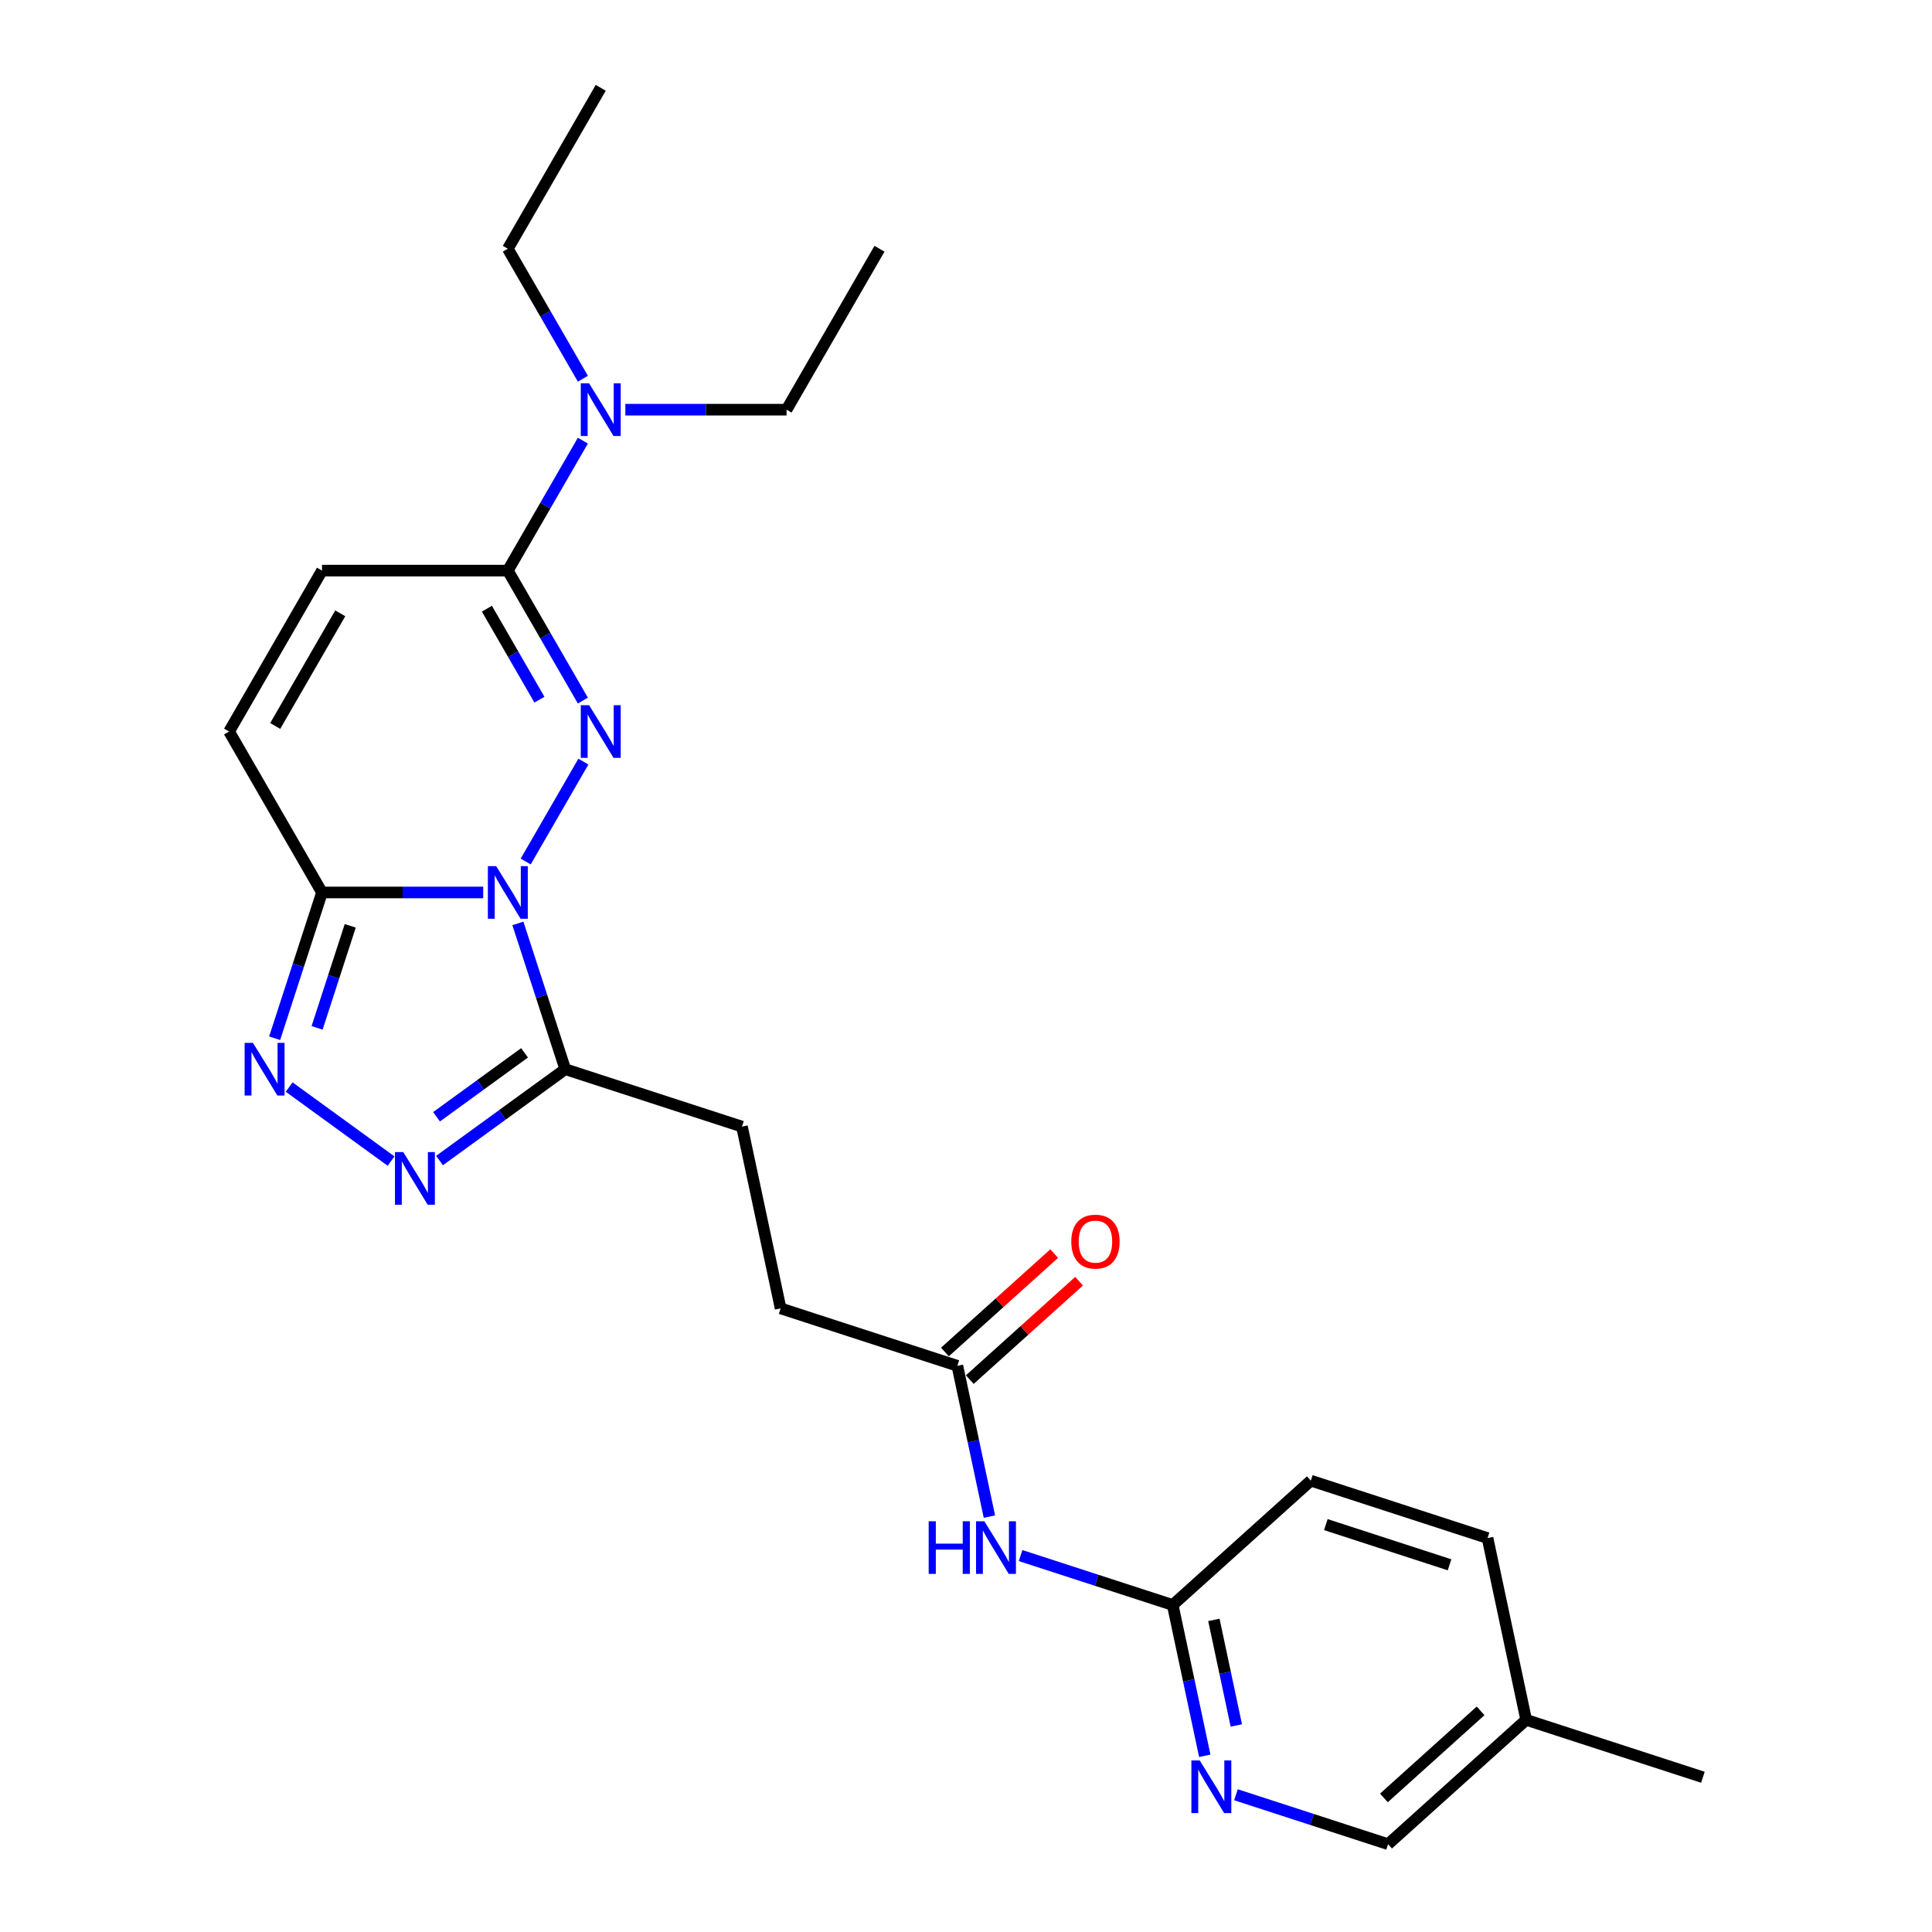 <?xml version='1.0' encoding='iso-8859-1'?>
<svg version='1.1' baseProfile='full'
              xmlns='http://www.w3.org/2000/svg'
                      xmlns:rdkit='http://www.rdkit.org/xml'
                      xmlns:xlink='http://www.w3.org/1999/xlink'
                  xml:space='preserve'
width='1000px' height='1000px' viewBox='0 0 1000 1000'>
<!-- END OF HEADER -->
<rect style='opacity:1.0;fill:#FFFFFF;stroke:none' width='1000' height='1000' x='0' y='0'> </rect>
<path class='bond-0' d='M 272.104,445.914 L 301.96,394.203' style='fill:none;fill-rule:evenodd;stroke:#0000FF;stroke-width:6px;stroke-linecap:butt;stroke-linejoin:miter;stroke-opacity:1' />
<path class='bond-1' d='M 250.118,461.939 L 208.394,461.939' style='fill:none;fill-rule:evenodd;stroke:#0000FF;stroke-width:6px;stroke-linecap:butt;stroke-linejoin:miter;stroke-opacity:1' />
<path class='bond-1' d='M 208.394,461.939 L 166.67,461.939' style='fill:none;fill-rule:evenodd;stroke:#000000;stroke-width:6px;stroke-linecap:butt;stroke-linejoin:miter;stroke-opacity:1' />
<path class='bond-2' d='M 268.059,477.963 L 280.317,515.688' style='fill:none;fill-rule:evenodd;stroke:#0000FF;stroke-width:6px;stroke-linecap:butt;stroke-linejoin:miter;stroke-opacity:1' />
<path class='bond-2' d='M 280.317,515.688 L 292.575,553.414' style='fill:none;fill-rule:evenodd;stroke:#000000;stroke-width:6px;stroke-linecap:butt;stroke-linejoin:miter;stroke-opacity:1' />
<path class='bond-5' d='M 301.692,362.618 L 282.273,328.981' style='fill:none;fill-rule:evenodd;stroke:#0000FF;stroke-width:6px;stroke-linecap:butt;stroke-linejoin:miter;stroke-opacity:1' />
<path class='bond-5' d='M 282.273,328.981 L 262.853,295.345' style='fill:none;fill-rule:evenodd;stroke:#000000;stroke-width:6px;stroke-linecap:butt;stroke-linejoin:miter;stroke-opacity:1' />
<path class='bond-5' d='M 279.207,362.145 L 265.613,338.6' style='fill:none;fill-rule:evenodd;stroke:#0000FF;stroke-width:6px;stroke-linecap:butt;stroke-linejoin:miter;stroke-opacity:1' />
<path class='bond-5' d='M 265.613,338.6 L 252.019,315.054' style='fill:none;fill-rule:evenodd;stroke:#000000;stroke-width:6px;stroke-linecap:butt;stroke-linejoin:miter;stroke-opacity:1' />
<path class='bond-3' d='M 166.67,461.939 L 154.412,499.664' style='fill:none;fill-rule:evenodd;stroke:#000000;stroke-width:6px;stroke-linecap:butt;stroke-linejoin:miter;stroke-opacity:1' />
<path class='bond-3' d='M 154.412,499.664 L 142.154,537.39' style='fill:none;fill-rule:evenodd;stroke:#0000FF;stroke-width:6px;stroke-linecap:butt;stroke-linejoin:miter;stroke-opacity:1' />
<path class='bond-3' d='M 181.287,479.201 L 172.707,505.609' style='fill:none;fill-rule:evenodd;stroke:#000000;stroke-width:6px;stroke-linecap:butt;stroke-linejoin:miter;stroke-opacity:1' />
<path class='bond-3' d='M 172.707,505.609 L 164.127,532.017' style='fill:none;fill-rule:evenodd;stroke:#0000FF;stroke-width:6px;stroke-linecap:butt;stroke-linejoin:miter;stroke-opacity:1' />
<path class='bond-6' d='M 166.67,461.939 L 118.578,378.642' style='fill:none;fill-rule:evenodd;stroke:#000000;stroke-width:6px;stroke-linecap:butt;stroke-linejoin:miter;stroke-opacity:1' />
<path class='bond-4' d='M 292.575,553.414 L 260.035,577.055' style='fill:none;fill-rule:evenodd;stroke:#000000;stroke-width:6px;stroke-linecap:butt;stroke-linejoin:miter;stroke-opacity:1' />
<path class='bond-4' d='M 260.035,577.055 L 227.496,600.696' style='fill:none;fill-rule:evenodd;stroke:#0000FF;stroke-width:6px;stroke-linecap:butt;stroke-linejoin:miter;stroke-opacity:1' />
<path class='bond-4' d='M 271.506,544.944 L 248.728,561.492' style='fill:none;fill-rule:evenodd;stroke:#000000;stroke-width:6px;stroke-linecap:butt;stroke-linejoin:miter;stroke-opacity:1' />
<path class='bond-4' d='M 248.728,561.492 L 225.951,578.041' style='fill:none;fill-rule:evenodd;stroke:#0000FF;stroke-width:6px;stroke-linecap:butt;stroke-linejoin:miter;stroke-opacity:1' />
<path class='bond-13' d='M 292.575,553.414 L 384.05,583.136' style='fill:none;fill-rule:evenodd;stroke:#000000;stroke-width:6px;stroke-linecap:butt;stroke-linejoin:miter;stroke-opacity:1' />
<path class='bond-25' d='M 149.682,562.666 L 202.42,600.982' style='fill:none;fill-rule:evenodd;stroke:#0000FF;stroke-width:6px;stroke-linecap:butt;stroke-linejoin:miter;stroke-opacity:1' />
<path class='bond-12' d='M 262.853,295.345 L 282.273,261.709' style='fill:none;fill-rule:evenodd;stroke:#000000;stroke-width:6px;stroke-linecap:butt;stroke-linejoin:miter;stroke-opacity:1' />
<path class='bond-12' d='M 282.273,261.709 L 301.692,228.072' style='fill:none;fill-rule:evenodd;stroke:#0000FF;stroke-width:6px;stroke-linecap:butt;stroke-linejoin:miter;stroke-opacity:1' />
<path class='bond-26' d='M 262.853,295.345 L 166.67,295.345' style='fill:none;fill-rule:evenodd;stroke:#000000;stroke-width:6px;stroke-linecap:butt;stroke-linejoin:miter;stroke-opacity:1' />
<path class='bond-7' d='M 118.578,378.642 L 166.67,295.345' style='fill:none;fill-rule:evenodd;stroke:#000000;stroke-width:6px;stroke-linecap:butt;stroke-linejoin:miter;stroke-opacity:1' />
<path class='bond-7' d='M 142.451,375.765 L 176.115,317.458' style='fill:none;fill-rule:evenodd;stroke:#000000;stroke-width:6px;stroke-linecap:butt;stroke-linejoin:miter;stroke-opacity:1' />
<path class='bond-8' d='M 512.114,784.996 L 503.819,745.968' style='fill:none;fill-rule:evenodd;stroke:#0000FF;stroke-width:6px;stroke-linecap:butt;stroke-linejoin:miter;stroke-opacity:1' />
<path class='bond-8' d='M 503.819,745.968 L 495.523,706.939' style='fill:none;fill-rule:evenodd;stroke:#000000;stroke-width:6px;stroke-linecap:butt;stroke-linejoin:miter;stroke-opacity:1' />
<path class='bond-11' d='M 528.255,805.158 L 567.625,817.95' style='fill:none;fill-rule:evenodd;stroke:#0000FF;stroke-width:6px;stroke-linecap:butt;stroke-linejoin:miter;stroke-opacity:1' />
<path class='bond-11' d='M 567.625,817.95 L 606.996,830.742' style='fill:none;fill-rule:evenodd;stroke:#000000;stroke-width:6px;stroke-linecap:butt;stroke-linejoin:miter;stroke-opacity:1' />
<path class='bond-9' d='M 623.587,908.799 L 615.292,869.771' style='fill:none;fill-rule:evenodd;stroke:#0000FF;stroke-width:6px;stroke-linecap:butt;stroke-linejoin:miter;stroke-opacity:1' />
<path class='bond-9' d='M 615.292,869.771 L 606.996,830.742' style='fill:none;fill-rule:evenodd;stroke:#000000;stroke-width:6px;stroke-linecap:butt;stroke-linejoin:miter;stroke-opacity:1' />
<path class='bond-9' d='M 639.915,893.091 L 634.108,865.771' style='fill:none;fill-rule:evenodd;stroke:#0000FF;stroke-width:6px;stroke-linecap:butt;stroke-linejoin:miter;stroke-opacity:1' />
<path class='bond-9' d='M 634.108,865.771 L 628.301,838.451' style='fill:none;fill-rule:evenodd;stroke:#000000;stroke-width:6px;stroke-linecap:butt;stroke-linejoin:miter;stroke-opacity:1' />
<path class='bond-16' d='M 639.728,928.961 L 679.098,941.753' style='fill:none;fill-rule:evenodd;stroke:#0000FF;stroke-width:6px;stroke-linecap:butt;stroke-linejoin:miter;stroke-opacity:1' />
<path class='bond-16' d='M 679.098,941.753 L 718.469,954.545' style='fill:none;fill-rule:evenodd;stroke:#000000;stroke-width:6px;stroke-linecap:butt;stroke-linejoin:miter;stroke-opacity:1' />
<path class='bond-10' d='M 495.523,706.939 L 404.048,677.217' style='fill:none;fill-rule:evenodd;stroke:#000000;stroke-width:6px;stroke-linecap:butt;stroke-linejoin:miter;stroke-opacity:1' />
<path class='bond-14' d='M 501.959,714.087 L 530.243,688.619' style='fill:none;fill-rule:evenodd;stroke:#000000;stroke-width:6px;stroke-linecap:butt;stroke-linejoin:miter;stroke-opacity:1' />
<path class='bond-14' d='M 530.243,688.619 L 558.528,663.152' style='fill:none;fill-rule:evenodd;stroke:#FF0000;stroke-width:6px;stroke-linecap:butt;stroke-linejoin:miter;stroke-opacity:1' />
<path class='bond-14' d='M 489.087,699.791 L 517.372,674.324' style='fill:none;fill-rule:evenodd;stroke:#000000;stroke-width:6px;stroke-linecap:butt;stroke-linejoin:miter;stroke-opacity:1' />
<path class='bond-14' d='M 517.372,674.324 L 545.656,648.856' style='fill:none;fill-rule:evenodd;stroke:#FF0000;stroke-width:6px;stroke-linecap:butt;stroke-linejoin:miter;stroke-opacity:1' />
<path class='bond-17' d='M 606.996,830.742 L 678.474,766.383' style='fill:none;fill-rule:evenodd;stroke:#000000;stroke-width:6px;stroke-linecap:butt;stroke-linejoin:miter;stroke-opacity:1' />
<path class='bond-20' d='M 323.679,212.048 L 365.403,212.048' style='fill:none;fill-rule:evenodd;stroke:#0000FF;stroke-width:6px;stroke-linecap:butt;stroke-linejoin:miter;stroke-opacity:1' />
<path class='bond-20' d='M 365.403,212.048 L 407.127,212.048' style='fill:none;fill-rule:evenodd;stroke:#000000;stroke-width:6px;stroke-linecap:butt;stroke-linejoin:miter;stroke-opacity:1' />
<path class='bond-21' d='M 301.692,196.024 L 282.273,162.388' style='fill:none;fill-rule:evenodd;stroke:#0000FF;stroke-width:6px;stroke-linecap:butt;stroke-linejoin:miter;stroke-opacity:1' />
<path class='bond-21' d='M 282.273,162.388 L 262.853,128.751' style='fill:none;fill-rule:evenodd;stroke:#000000;stroke-width:6px;stroke-linecap:butt;stroke-linejoin:miter;stroke-opacity:1' />
<path class='bond-15' d='M 384.05,583.136 L 404.048,677.217' style='fill:none;fill-rule:evenodd;stroke:#000000;stroke-width:6px;stroke-linecap:butt;stroke-linejoin:miter;stroke-opacity:1' />
<path class='bond-27' d='M 718.469,954.545 L 789.946,890.187' style='fill:none;fill-rule:evenodd;stroke:#000000;stroke-width:6px;stroke-linecap:butt;stroke-linejoin:miter;stroke-opacity:1' />
<path class='bond-27' d='M 716.319,930.596 L 766.353,885.545' style='fill:none;fill-rule:evenodd;stroke:#000000;stroke-width:6px;stroke-linecap:butt;stroke-linejoin:miter;stroke-opacity:1' />
<path class='bond-19' d='M 678.474,766.383 L 769.949,796.106' style='fill:none;fill-rule:evenodd;stroke:#000000;stroke-width:6px;stroke-linecap:butt;stroke-linejoin:miter;stroke-opacity:1' />
<path class='bond-19' d='M 686.25,789.137 L 750.283,809.942' style='fill:none;fill-rule:evenodd;stroke:#000000;stroke-width:6px;stroke-linecap:butt;stroke-linejoin:miter;stroke-opacity:1' />
<path class='bond-18' d='M 789.946,890.187 L 769.949,796.106' style='fill:none;fill-rule:evenodd;stroke:#000000;stroke-width:6px;stroke-linecap:butt;stroke-linejoin:miter;stroke-opacity:1' />
<path class='bond-22' d='M 789.946,890.187 L 881.422,919.909' style='fill:none;fill-rule:evenodd;stroke:#000000;stroke-width:6px;stroke-linecap:butt;stroke-linejoin:miter;stroke-opacity:1' />
<path class='bond-24' d='M 407.127,212.048 L 455.218,128.751' style='fill:none;fill-rule:evenodd;stroke:#000000;stroke-width:6px;stroke-linecap:butt;stroke-linejoin:miter;stroke-opacity:1' />
<path class='bond-23' d='M 262.853,128.751 L 310.944,45.455' style='fill:none;fill-rule:evenodd;stroke:#000000;stroke-width:6px;stroke-linecap:butt;stroke-linejoin:miter;stroke-opacity:1' />
<path  class='atom-0' d='M 256.832 448.319
L 265.757 462.746
Q 266.642 464.17, 268.066 466.748
Q 269.489 469.325, 269.566 469.479
L 269.566 448.319
L 273.183 448.319
L 273.183 475.558
L 269.451 475.558
L 259.871 459.784
Q 258.755 457.937, 257.562 455.821
Q 256.408 453.705, 256.062 453.051
L 256.062 475.558
L 252.523 475.558
L 252.523 448.319
L 256.832 448.319
' fill='#0000FF'/>
<path  class='atom-1' d='M 304.923 365.022
L 313.849 379.45
Q 314.734 380.873, 316.157 383.451
Q 317.581 386.029, 317.658 386.182
L 317.658 365.022
L 321.274 365.022
L 321.274 392.261
L 317.542 392.261
L 307.962 376.487
Q 306.847 374.641, 305.654 372.524
Q 304.5 370.408, 304.153 369.754
L 304.153 392.261
L 300.614 392.261
L 300.614 365.022
L 304.923 365.022
' fill='#0000FF'/>
<path  class='atom-4' d='M 130.927 539.794
L 139.852 554.222
Q 140.737 555.645, 142.161 558.223
Q 143.584 560.801, 143.661 560.955
L 143.661 539.794
L 147.278 539.794
L 147.278 567.033
L 143.546 567.033
L 133.966 551.259
Q 132.85 549.413, 131.658 547.297
Q 130.503 545.181, 130.157 544.527
L 130.157 567.033
L 126.618 567.033
L 126.618 539.794
L 130.927 539.794
' fill='#0000FF'/>
<path  class='atom-5' d='M 208.74 596.329
L 217.666 610.757
Q 218.551 612.18, 219.974 614.758
Q 221.398 617.336, 221.475 617.489
L 221.475 596.329
L 225.091 596.329
L 225.091 623.568
L 221.359 623.568
L 211.779 607.794
Q 210.664 605.947, 209.471 603.831
Q 208.317 601.715, 207.971 601.061
L 207.971 623.568
L 204.431 623.568
L 204.431 596.329
L 208.74 596.329
' fill='#0000FF'/>
<path  class='atom-9' d='M 480.683 787.401
L 484.376 787.401
L 484.376 798.981
L 498.304 798.981
L 498.304 787.401
L 501.997 787.401
L 501.997 814.64
L 498.304 814.64
L 498.304 802.059
L 484.376 802.059
L 484.376 814.64
L 480.683 814.64
L 480.683 787.401
' fill='#0000FF'/>
<path  class='atom-9' d='M 509.499 787.401
L 518.425 801.828
Q 519.31 803.252, 520.734 805.829
Q 522.157 808.407, 522.234 808.561
L 522.234 787.401
L 525.85 787.401
L 525.85 814.64
L 522.119 814.64
L 512.539 798.866
Q 511.423 797.019, 510.23 794.903
Q 509.076 792.787, 508.73 792.133
L 508.73 814.64
L 505.19 814.64
L 505.19 787.401
L 509.499 787.401
' fill='#0000FF'/>
<path  class='atom-10' d='M 620.972 911.204
L 629.898 925.631
Q 630.783 927.055, 632.206 929.632
Q 633.63 932.21, 633.707 932.364
L 633.707 911.204
L 637.323 911.204
L 637.323 938.443
L 633.591 938.443
L 624.012 922.669
Q 622.896 920.822, 621.703 918.706
Q 620.549 916.59, 620.203 915.936
L 620.203 938.443
L 616.663 938.443
L 616.663 911.204
L 620.972 911.204
' fill='#0000FF'/>
<path  class='atom-13' d='M 304.923 198.429
L 313.849 212.856
Q 314.734 214.28, 316.157 216.857
Q 317.581 219.435, 317.658 219.589
L 317.658 198.429
L 321.274 198.429
L 321.274 225.668
L 317.542 225.668
L 307.962 209.894
Q 306.847 208.047, 305.654 205.931
Q 304.5 203.815, 304.153 203.161
L 304.153 225.668
L 300.614 225.668
L 300.614 198.429
L 304.923 198.429
' fill='#0000FF'/>
<path  class='atom-15' d='M 554.497 642.657
Q 554.497 636.117, 557.729 632.462
Q 560.96 628.807, 567.001 628.807
Q 573.041 628.807, 576.273 632.462
Q 579.504 636.117, 579.504 642.657
Q 579.504 649.275, 576.234 653.045
Q 572.964 656.777, 567.001 656.777
Q 560.999 656.777, 557.729 653.045
Q 554.497 649.313, 554.497 642.657
M 567.001 653.699
Q 571.156 653.699, 573.387 650.929
Q 575.657 648.12, 575.657 642.657
Q 575.657 637.309, 573.387 634.616
Q 571.156 631.885, 567.001 631.885
Q 562.846 631.885, 560.576 634.578
Q 558.344 637.271, 558.344 642.657
Q 558.344 648.159, 560.576 650.929
Q 562.846 653.699, 567.001 653.699
' fill='#FF0000'/>
</svg>
